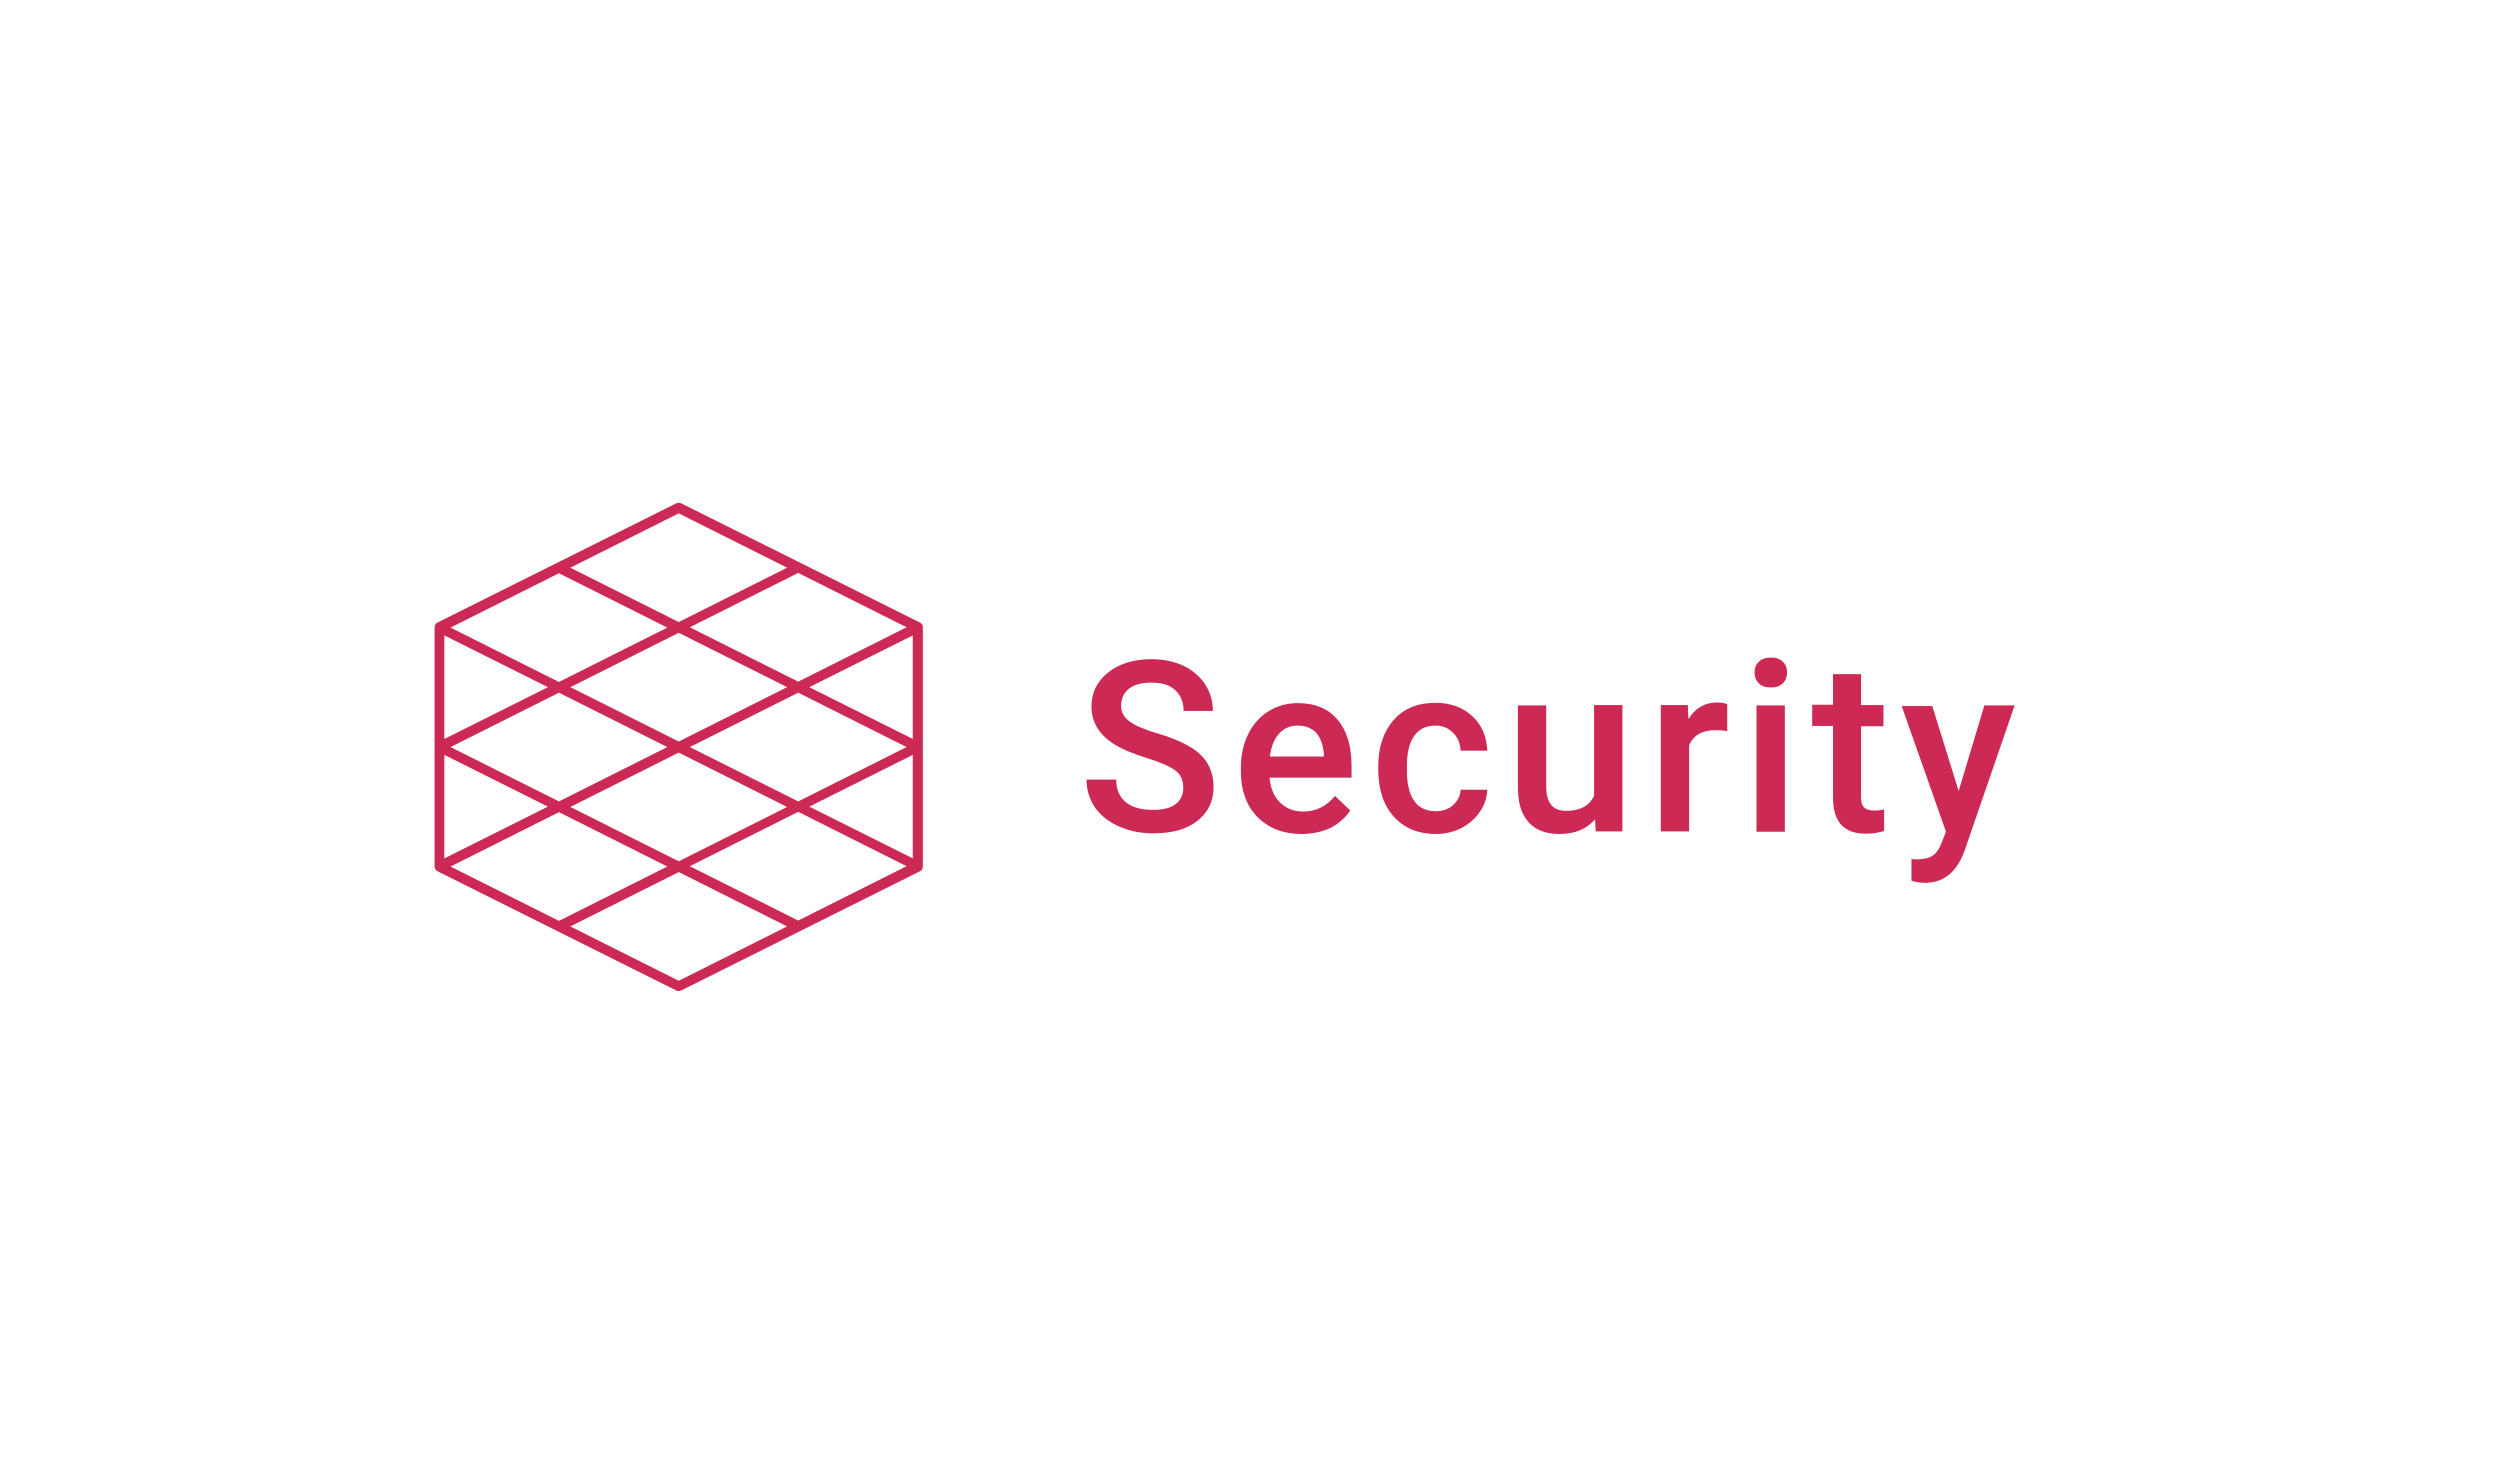 <svg enable-background="new 0 0 768 450" viewBox="0 0 768 450" xmlns="http://www.w3.org/2000/svg"><path d="m-52-32.5h836v503h-836z" fill="#fff"/><g fill="#cc2954"><path d="m363.5 242c0-2.3-.8-4.1-2.4-5.3s-4.5-2.5-8.7-3.8-7.6-2.7-10-4.2c-4.8-3-7.1-6.9-7.1-11.7 0-4.2 1.7-7.7 5.1-10.4s7.9-4.1 13.4-4.1c3.6 0 6.9.7 9.7 2s5.1 3.3 6.7 5.7c1.6 2.5 2.4 5.2 2.4 8.2h-9c0-2.7-.9-4.9-2.6-6.4-1.7-1.6-4.1-2.3-7.3-2.3-3 0-5.3.6-6.9 1.9s-2.4 3-2.4 5.3c0 1.9.9 3.5 2.7 4.8s4.7 2.5 8.8 3.7 7.3 2.6 9.8 4.1 4.3 3.3 5.4 5.3 1.7 4.3 1.7 7c0 4.4-1.7 7.8-5 10.4s-7.8 3.8-13.6 3.8c-3.8 0-7.3-.7-10.4-2.1-3.2-1.4-5.6-3.3-7.4-5.8-1.7-2.5-2.6-5.3-2.6-8.6h9.1c0 3 1 5.3 2.9 6.9s4.8 2.4 8.4 2.4c3.2 0 5.5-.6 7.1-1.9 1.4-1.1 2.2-2.8 2.2-4.9zm36.3 14.2c-5.5 0-10-1.7-13.5-5.2-3.4-3.5-5.1-8.1-5.1-13.9v-1.1c0-3.9.7-7.3 2.2-10.4s3.6-5.4 6.3-7.1 5.7-2.5 9-2.5c5.3 0 9.4 1.7 12.2 5.1 2.9 3.4 4.3 8.1 4.3 14.3v3.5h-25.2c.3 3.2 1.3 5.7 3.2 7.6s4.3 2.8 7.1 2.8c4 0 7.2-1.6 9.8-4.8l4.7 4.5c-1.6 2.3-3.6 4.1-6.2 5.4-2.7 1.2-5.6 1.8-8.8 1.8zm-1.1-33.3c-2.4 0-4.3.8-5.8 2.5s-2.4 4-2.8 7h16.6v-.6c-.2-2.9-1-5.1-2.3-6.6-1.4-1.5-3.3-2.3-5.7-2.3zm42.3 26.3c2.2 0 4-.6 5.4-1.9s2.2-2.8 2.3-4.7h8.2c-.1 2.4-.8 4.7-2.3 6.8-1.4 2.1-3.3 3.7-5.7 5-2.4 1.2-5 1.8-7.8 1.8-5.4 0-9.7-1.8-12.9-5.3s-4.8-8.4-4.8-14.6v-.9c0-5.9 1.6-10.6 4.7-14.2 3.2-3.6 7.5-5.3 12.9-5.3 4.6 0 8.4 1.4 11.3 4.1s4.4 6.2 4.6 10.6h-8.2c-.1-2.2-.9-4.1-2.3-5.5s-3.2-2.2-5.4-2.2c-2.8 0-5 1-6.5 3.1-1.5 2-2.3 5.1-2.3 9.3v1.4c0 4.2.8 7.4 2.3 9.4 1.5 2.1 3.7 3.1 6.5 3.1zm49 2.5c-2.6 3-6.2 4.5-10.9 4.5-4.2 0-7.4-1.2-9.6-3.7s-3.2-6-3.2-10.7v-25.1h8.7v25c0 4.9 2 7.4 6.1 7.4 4.2 0 7.1-1.5 8.6-4.6v-27.9h8.7v38.8h-8.2zm40.6-27.1c-1.1-.2-2.3-.3-3.6-.3-4 0-6.7 1.5-8.1 4.6v26.5h-8.7v-38.8h8.3l.2 4.3c2.1-3.4 5-5.1 8.8-5.1 1.2 0 2.3.2 3.1.5zm17.7 30.9h-8.7v-38.8h8.7zm-9.3-48.9c0-1.3.4-2.5 1.3-3.3.9-.9 2.1-1.3 3.7-1.3s2.8.4 3.7 1.3 1.3 2 1.3 3.3-.4 2.4-1.3 3.3-2.1 1.3-3.7 1.3-2.8-.4-3.7-1.3-1.3-2-1.3-3.3zm32.7.6v9.4h6.9v6.5h-6.9v21.7c0 1.5.3 2.6.9 3.2s1.6 1 3.2 1c1 0 2-.1 3-.4v6.7c-2 .6-3.9.8-5.7.8-6.7 0-10-3.7-10-11.1v-22h-6.4v-6.5h6.4v-9.4h8.6zm30 35.8 7.9-26.3h9.3l-15.4 44.7c-2.4 6.5-6.4 9.8-12.1 9.8-1.3 0-2.7-.2-4.2-.6v-6.7l1.6.1c2.2 0 3.9-.4 5-1.2s2-2.1 2.7-4l1.3-3.3-13.6-38.6h9.4z"/><path clip-rule="evenodd" d="m209.2 154.6c-.4-.2-.9-.2-1.4 0-24.5 12.2-49 24.5-73.5 36.7-.5.3-.8.8-.8 1.4v73.5c0 .6.3 1.1.8 1.4 24.5 12.2 49 24.5 73.5 36.7.4.2.9.2 1.4 0 24.5-12.2 49-24.5 73.5-36.7.5-.3.8-.8.8-1.4v-73.5c0-.6-.3-1.1-.8-1.4zm32.6 19.8-33.3-16.7-33.3 16.7 33.3 16.7zm-70.1 1.7-33.3 16.7 33.3 16.7 33.3-16.7zm-35.2 19.1v31.8l31.8-15.9zm0 36.7v31.8l31.8-15.9zm1.9 34.3 33.3 16.7 33.3-16.7-33.3-16.7zm36.8 18.4 33.3 16.7 33.3-16.7-33.3-16.7zm70-1.8 33.3-16.7-33.3-16.7-33.3 16.7zm35.2-19.1v-31.8l-31.8 15.9zm0-36.7v-31.8l-31.8 15.9zm-1.9-34.3-33.3-16.7-33.3 16.7 33.3 16.7zm-103.3 18.4 33.3-16.7 33.3 16.7-33.3 16.7zm-36.8 18.4 33.3-16.7 33.3 16.7-33.3 16.7zm106.8-16.7-33.3 16.7 33.3 16.7 33.3-16.7zm-36.7 18.4-33.3 16.7 33.3 16.7 33.3-16.7z" fill-rule="evenodd"/></g></svg>